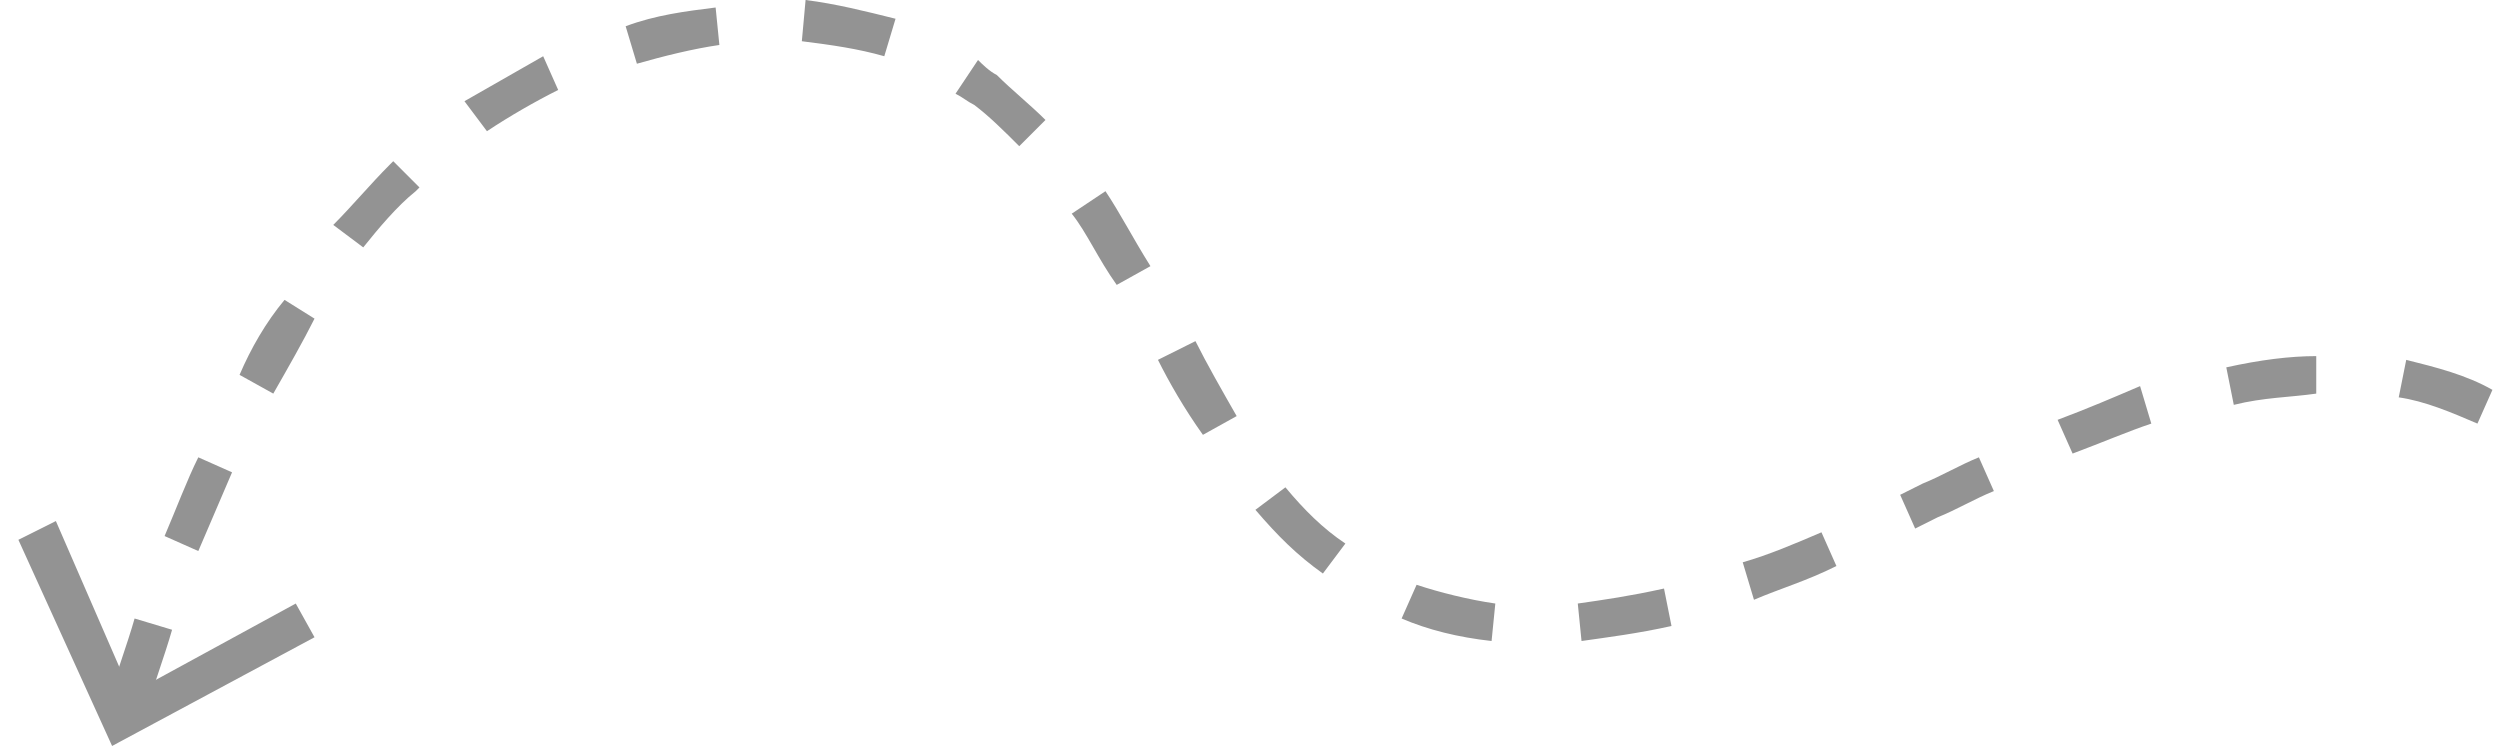 <?xml version="1.0" encoding="UTF-8"?> <svg xmlns="http://www.w3.org/2000/svg" width="124" height="37" viewBox="0 0 124 37" fill="none"> <path d="M5.374 34.769L7.233 35.327C7.605 34.025 8.163 32.538 8.535 31.236L6.676 30.678C6.304 31.98 5.746 33.467 5.374 34.769ZM8.163 26.588L9.836 27.332C10.394 26.03 10.952 24.729 11.51 23.427L9.836 22.683C9.279 23.799 8.721 25.287 8.163 26.588ZM11.882 18.593L13.555 19.523C14.299 18.221 15.042 16.92 15.6 15.804L14.113 14.874C13.183 15.99 12.439 17.291 11.882 18.593ZM16.53 11.156L18.017 12.271C18.761 11.342 19.691 10.226 20.62 9.483L20.806 9.297L19.505 7.995L19.319 8.181C18.389 9.111 17.459 10.226 16.53 11.156ZM23.037 5.02L24.153 6.508C25.268 5.764 26.57 5.02 27.686 4.462L26.942 2.789C25.64 3.533 24.339 4.276 23.037 5.02ZM31.032 1.302L31.59 3.161C32.892 2.789 34.379 2.417 35.681 2.231L35.495 0.372C34.007 0.558 32.52 0.744 31.032 1.302ZM39.771 2.045C41.258 2.231 42.56 2.417 43.861 2.789L44.419 0.93C42.932 0.558 41.444 0.186 39.957 0L39.771 2.045ZM47.394 4.648C47.766 4.834 47.952 5.02 48.324 5.206C49.067 5.764 49.811 6.508 50.555 7.251L51.856 5.95C51.113 5.206 50.183 4.462 49.439 3.719C49.068 3.533 48.696 3.161 48.51 2.975L47.394 4.648ZM53.158 10.598C53.902 11.528 54.459 12.829 55.389 14.131L57.062 13.201C56.133 11.714 55.575 10.598 54.831 9.483L53.158 10.598ZM57.434 17.849C57.992 18.965 58.736 20.266 59.665 21.568L61.339 20.638C60.595 19.337 59.851 18.035 59.294 16.92L57.434 17.849ZM62.268 25.287C63.384 26.588 64.314 27.518 65.615 28.447L66.731 26.96C65.615 26.216 64.686 25.287 63.756 24.171L62.268 25.287ZM69.52 30.678C70.821 31.236 72.309 31.608 73.982 31.794L74.168 29.935C72.866 29.749 71.379 29.377 70.263 29.005L69.52 30.678ZM78.258 29.935L78.444 31.794C79.746 31.608 81.233 31.422 82.906 31.05L82.535 29.191C80.861 29.563 79.56 29.749 78.258 29.935ZM86.439 27.89L86.997 29.749C88.299 29.191 89.6 28.819 91.087 28.075L90.344 26.402C89.042 26.96 87.741 27.518 86.439 27.89ZM94.248 24.543L94.992 26.216L96.108 25.658C97.037 25.287 97.967 24.729 98.896 24.357L98.153 22.683C97.223 23.055 96.293 23.613 95.364 23.985L94.248 24.543ZM102.057 20.824L102.801 22.497C104.288 21.94 105.59 21.382 106.705 21.01L106.148 19.151C104.846 19.709 103.545 20.266 102.057 20.824ZM110.424 18.221L110.796 20.081C112.283 19.709 113.585 19.709 114.886 19.523L114.886 17.663C113.585 17.663 112.097 17.849 110.424 18.221ZM118.977 19.709C120.278 19.895 121.58 20.452 122.881 21.01L123.625 19.337C122.323 18.593 120.836 18.221 119.349 17.849L118.977 19.709Z" fill="#939393"></path> <path d="M0.912 26.774L2.771 25.844L6.49 34.397L14.67 29.935L15.6 31.608L5.56 37L0.912 26.774Z" fill="#939393"></path> </svg> 